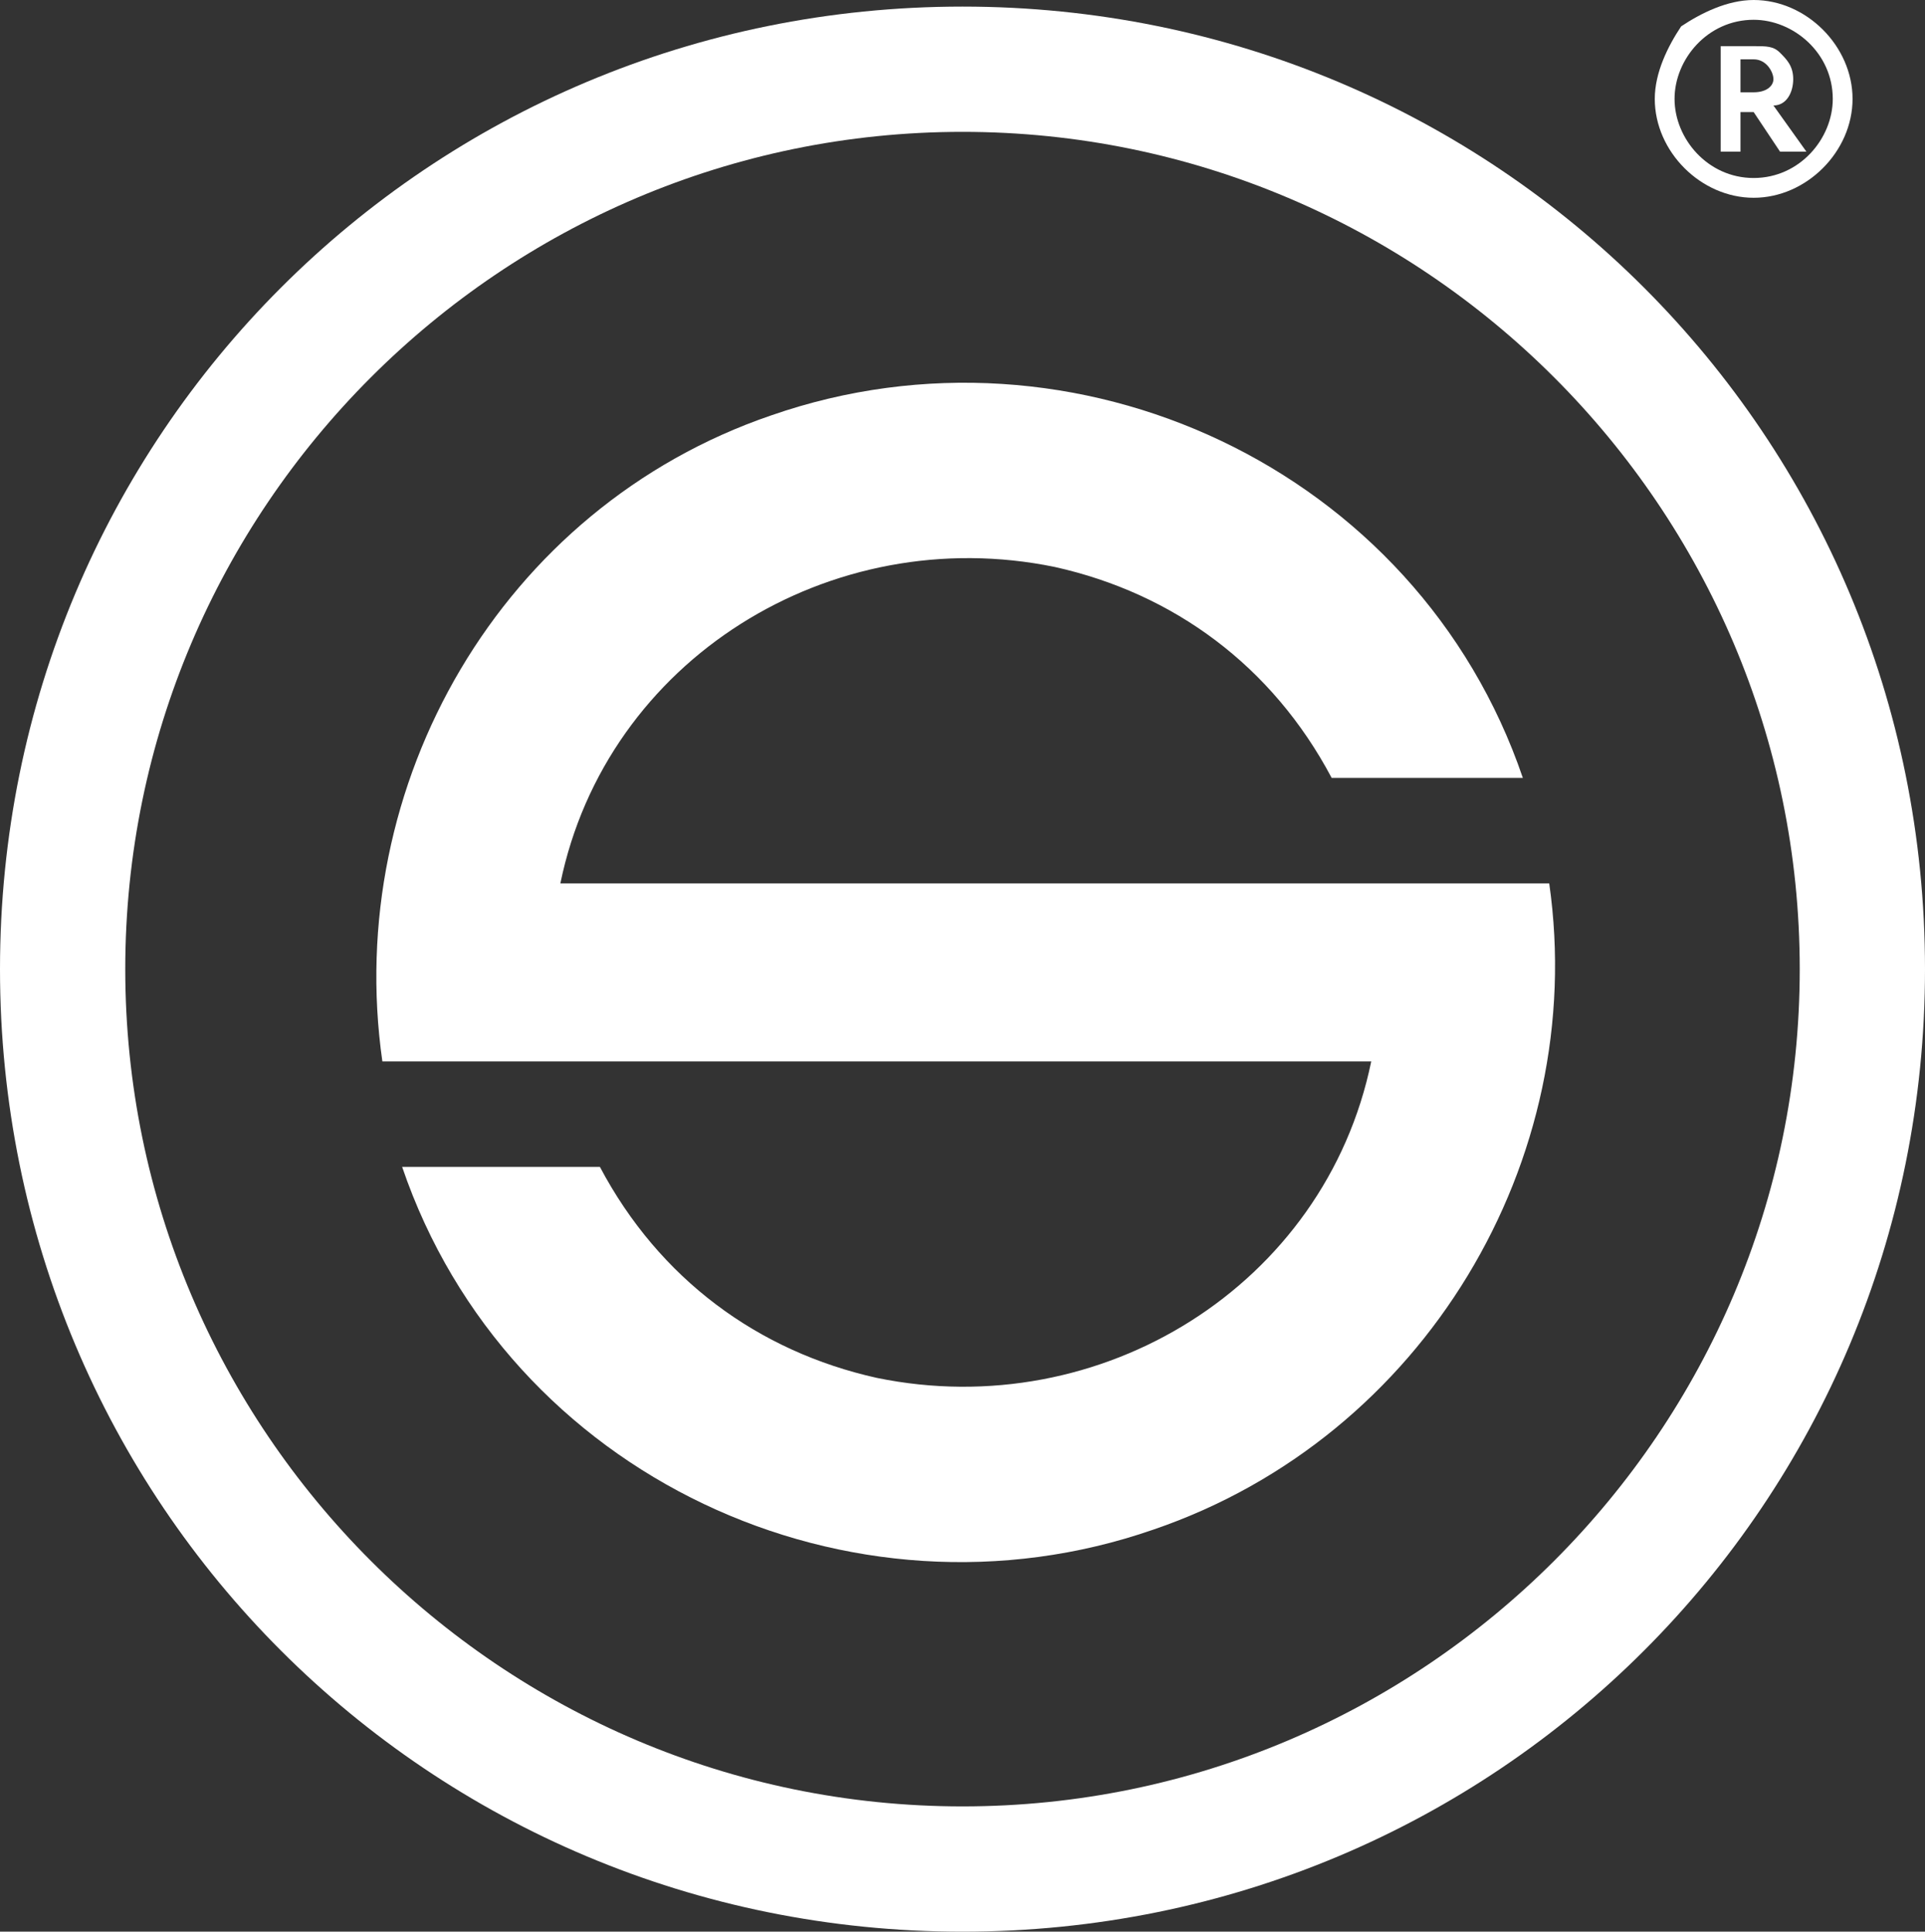 <?xml version="1.0" encoding="utf-8"?>
<!-- Generator: Adobe Illustrator 25.4.1, SVG Export Plug-In . SVG Version: 6.00 Build 0)  -->
<svg version="1.1" id="Capa_1" xmlns="http://www.w3.org/2000/svg" xmlns:xlink="http://www.w3.org/1999/xlink" x="0px" y="0px"
	 width="29.2px" height="29.3px" viewBox="0 0 29.2 29.3" style="enable-background:new 0 0 29.2 29.3;" xml:space="preserve">
<rect x="0" y="0" width="29.2" height="29.3" fill="#333333" stroke="none"/>
<style type="text/css">
	.st0{fill:#FFFFFF;}
</style>
<path class="st0" d="M23.5,13.4h-15c0.7-3.4,4.1-5.5,7.5-4.8c1.8,0.4,3.3,1.5,4.2,3.2h2.9c-1.6-4.7-6.8-7.1-11.4-5.5
	c-4.1,1.4-6.5,5.6-5.9,9.8h15c-0.7,3.4-4.1,5.5-7.5,4.8c-1.8-0.4-3.3-1.5-4.2-3.2H6.1c1.6,4.7,6.8,7.1,11.4,5.5
	C21.6,21.8,24.1,17.6,23.5,13.4z"/>
<path class="st0" d="M14.6,29.3C6.5,29.3,0,22.8,0,14.7S6.5,0.1,14.6,0.1s14.6,6.5,14.6,14.6C29.2,22.8,22.7,29.3,14.6,29.3z
	 M14.6,2C7.6,2,1.9,7.7,1.9,14.7c0,7,5.7,12.7,12.7,12.7s12.7-5.7,12.7-12.7C27.3,7.7,21.6,2,14.6,2L14.6,2z"/>
<g transform="translate(25.101)">
	<path class="st0" d="M1.5,0C2.3,0,3,0.7,3,1.5C3,2.3,2.3,3,1.5,3C0.7,3,0,2.3,0,1.5c0-0.4,0.2-0.8,0.4-1.1C0.7,0.2,1.1,0,1.5,0z
		 M1.5,2.7c0.7,0,1.2-0.6,1.2-1.2c0-0.7-0.6-1.2-1.2-1.2c-0.7,0-1.2,0.6-1.2,1.2S0.8,2.7,1.5,2.7L1.5,2.7z M2.3,2.3H1.9L1.5,1.7H1.3
		v0.6H1V0.7h0.5c0.2,0,0.3,0,0.4,0.1C2,0.9,2.1,1,2.1,1.2c0,0.2-0.1,0.4-0.3,0.4L2.3,2.3z M1.3,1.4h0.2c0.2,0,0.3-0.1,0.3-0.2
		S1.7,0.9,1.5,0.9H1.3V1.4z"/>
</g>
</svg>
